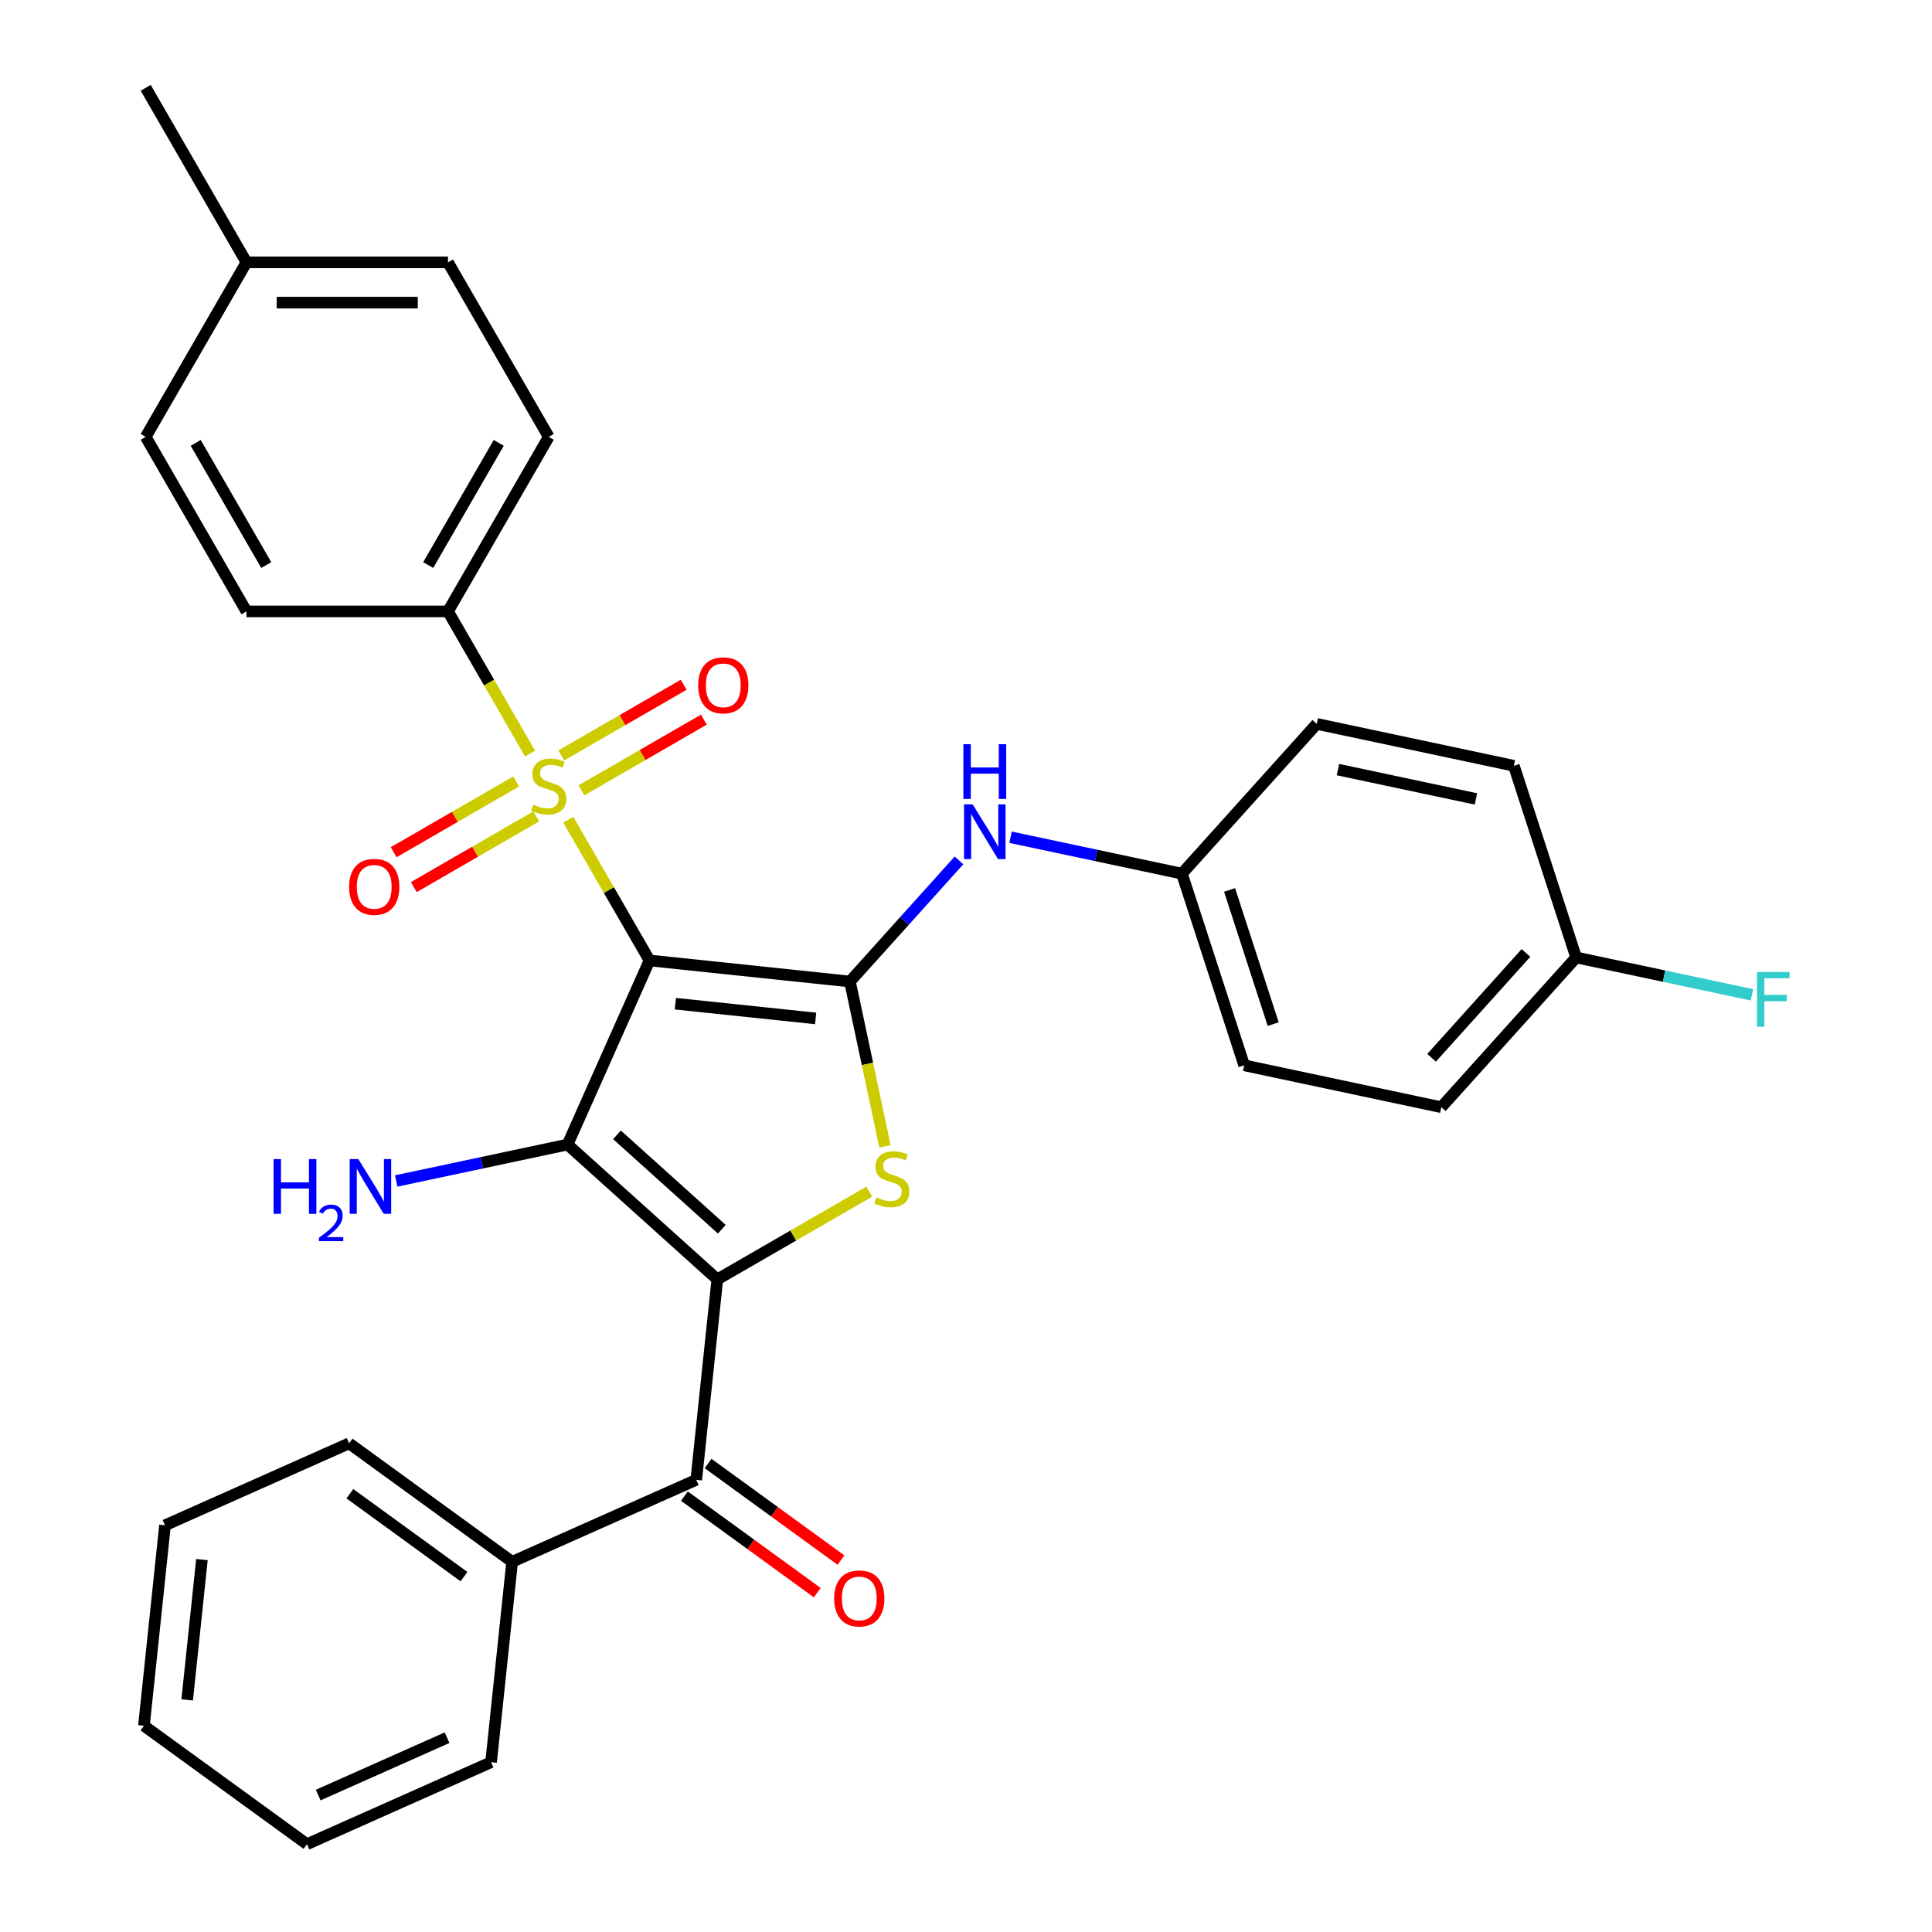<?xml version='1.0' encoding='iso-8859-1'?>
<svg version='1.1' baseProfile='full'
              xmlns='http://www.w3.org/2000/svg'
                      xmlns:rdkit='http://www.rdkit.org/xml'
                      xmlns:xlink='http://www.w3.org/1999/xlink'
                  xml:space='preserve'
width='1000px' height='1000px' viewBox='0 0 1000 1000'>
<!-- END OF HEADER -->
<rect style='opacity:1.0;fill:#FFFFFF;stroke:none' width='1000' height='1000' x='0' y='0'> </rect>
<path class='bond-1' d='M 336.189,497.128 L 293.762,592.42' style='fill:none;fill-rule:evenodd;stroke:#000000;stroke-width:6px;stroke-linecap:butt;stroke-linejoin:miter;stroke-opacity:1' />
<path class='bond-2' d='M 336.189,497.128 L 315.16,460.705' style='fill:none;fill-rule:evenodd;stroke:#000000;stroke-width:6px;stroke-linecap:butt;stroke-linejoin:miter;stroke-opacity:1' />
<path class='bond-2' d='M 315.16,460.705 L 294.13,424.281' style='fill:none;fill-rule:evenodd;stroke:#CCCC00;stroke-width:6px;stroke-linecap:butt;stroke-linejoin:miter;stroke-opacity:1' />
<path class='bond-3' d='M 336.189,497.128 L 439.927,508.031' style='fill:none;fill-rule:evenodd;stroke:#000000;stroke-width:6px;stroke-linecap:butt;stroke-linejoin:miter;stroke-opacity:1' />
<path class='bond-3' d='M 349.569,519.511 L 422.185,527.143' style='fill:none;fill-rule:evenodd;stroke:#000000;stroke-width:6px;stroke-linecap:butt;stroke-linejoin:miter;stroke-opacity:1' />
<path class='bond-0' d='M 371.279,662.216 L 293.762,592.42' style='fill:none;fill-rule:evenodd;stroke:#000000;stroke-width:6px;stroke-linecap:butt;stroke-linejoin:miter;stroke-opacity:1' />
<path class='bond-0' d='M 373.611,636.243 L 319.349,587.386' style='fill:none;fill-rule:evenodd;stroke:#000000;stroke-width:6px;stroke-linecap:butt;stroke-linejoin:miter;stroke-opacity:1' />
<path class='bond-5' d='M 371.279,662.216 L 360.376,765.954' style='fill:none;fill-rule:evenodd;stroke:#000000;stroke-width:6px;stroke-linecap:butt;stroke-linejoin:miter;stroke-opacity:1' />
<path class='bond-31' d='M 371.279,662.216 L 410.603,639.513' style='fill:none;fill-rule:evenodd;stroke:#000000;stroke-width:6px;stroke-linecap:butt;stroke-linejoin:miter;stroke-opacity:1' />
<path class='bond-31' d='M 410.603,639.513 L 449.926,616.809' style='fill:none;fill-rule:evenodd;stroke:#CCCC00;stroke-width:6px;stroke-linecap:butt;stroke-linejoin:miter;stroke-opacity:1' />
<path class='bond-10' d='M 293.762,592.42 L 249.421,601.845' style='fill:none;fill-rule:evenodd;stroke:#000000;stroke-width:6px;stroke-linecap:butt;stroke-linejoin:miter;stroke-opacity:1' />
<path class='bond-10' d='M 249.421,601.845 L 205.08,611.27' style='fill:none;fill-rule:evenodd;stroke:#0000FF;stroke-width:6px;stroke-linecap:butt;stroke-linejoin:miter;stroke-opacity:1' />
<path class='bond-7' d='M 274.376,390.066 L 253.128,353.262' style='fill:none;fill-rule:evenodd;stroke:#CCCC00;stroke-width:6px;stroke-linecap:butt;stroke-linejoin:miter;stroke-opacity:1' />
<path class='bond-7' d='M 253.128,353.262 L 231.879,316.459' style='fill:none;fill-rule:evenodd;stroke:#000000;stroke-width:6px;stroke-linecap:butt;stroke-linejoin:miter;stroke-opacity:1' />
<path class='bond-8' d='M 267.131,404.508 L 235.442,422.803' style='fill:none;fill-rule:evenodd;stroke:#CCCC00;stroke-width:6px;stroke-linecap:butt;stroke-linejoin:miter;stroke-opacity:1' />
<path class='bond-8' d='M 235.442,422.803 L 203.754,441.098' style='fill:none;fill-rule:evenodd;stroke:#FF0000;stroke-width:6px;stroke-linecap:butt;stroke-linejoin:miter;stroke-opacity:1' />
<path class='bond-8' d='M 277.562,422.575 L 245.873,440.87' style='fill:none;fill-rule:evenodd;stroke:#CCCC00;stroke-width:6px;stroke-linecap:butt;stroke-linejoin:miter;stroke-opacity:1' />
<path class='bond-8' d='M 245.873,440.87 L 214.185,459.165' style='fill:none;fill-rule:evenodd;stroke:#FF0000;stroke-width:6px;stroke-linecap:butt;stroke-linejoin:miter;stroke-opacity:1' />
<path class='bond-9' d='M 300.937,409.079 L 332.625,390.784' style='fill:none;fill-rule:evenodd;stroke:#CCCC00;stroke-width:6px;stroke-linecap:butt;stroke-linejoin:miter;stroke-opacity:1' />
<path class='bond-9' d='M 332.625,390.784 L 364.314,372.488' style='fill:none;fill-rule:evenodd;stroke:#FF0000;stroke-width:6px;stroke-linecap:butt;stroke-linejoin:miter;stroke-opacity:1' />
<path class='bond-9' d='M 290.506,391.012 L 322.195,372.717' style='fill:none;fill-rule:evenodd;stroke:#CCCC00;stroke-width:6px;stroke-linecap:butt;stroke-linejoin:miter;stroke-opacity:1' />
<path class='bond-9' d='M 322.195,372.717 L 353.883,354.421' style='fill:none;fill-rule:evenodd;stroke:#FF0000;stroke-width:6px;stroke-linecap:butt;stroke-linejoin:miter;stroke-opacity:1' />
<path class='bond-4' d='M 439.927,508.031 L 448.993,550.683' style='fill:none;fill-rule:evenodd;stroke:#000000;stroke-width:6px;stroke-linecap:butt;stroke-linejoin:miter;stroke-opacity:1' />
<path class='bond-4' d='M 448.993,550.683 L 458.058,593.334' style='fill:none;fill-rule:evenodd;stroke:#CCCC00;stroke-width:6px;stroke-linecap:butt;stroke-linejoin:miter;stroke-opacity:1' />
<path class='bond-6' d='M 439.927,508.031 L 468.151,476.685' style='fill:none;fill-rule:evenodd;stroke:#000000;stroke-width:6px;stroke-linecap:butt;stroke-linejoin:miter;stroke-opacity:1' />
<path class='bond-6' d='M 468.151,476.685 L 496.376,445.338' style='fill:none;fill-rule:evenodd;stroke:#0000FF;stroke-width:6px;stroke-linecap:butt;stroke-linejoin:miter;stroke-opacity:1' />
<path class='bond-11' d='M 354.245,774.393 L 388.635,799.379' style='fill:none;fill-rule:evenodd;stroke:#000000;stroke-width:6px;stroke-linecap:butt;stroke-linejoin:miter;stroke-opacity:1' />
<path class='bond-11' d='M 388.635,799.379 L 423.025,824.365' style='fill:none;fill-rule:evenodd;stroke:#FF0000;stroke-width:6px;stroke-linecap:butt;stroke-linejoin:miter;stroke-opacity:1' />
<path class='bond-11' d='M 366.507,757.516 L 400.897,782.501' style='fill:none;fill-rule:evenodd;stroke:#000000;stroke-width:6px;stroke-linecap:butt;stroke-linejoin:miter;stroke-opacity:1' />
<path class='bond-11' d='M 400.897,782.501 L 435.288,807.487' style='fill:none;fill-rule:evenodd;stroke:#FF0000;stroke-width:6px;stroke-linecap:butt;stroke-linejoin:miter;stroke-opacity:1' />
<path class='bond-12' d='M 360.376,765.954 L 265.084,808.381' style='fill:none;fill-rule:evenodd;stroke:#000000;stroke-width:6px;stroke-linecap:butt;stroke-linejoin:miter;stroke-opacity:1' />
<path class='bond-15' d='M 523.071,433.351 L 567.412,442.776' style='fill:none;fill-rule:evenodd;stroke:#0000FF;stroke-width:6px;stroke-linecap:butt;stroke-linejoin:miter;stroke-opacity:1' />
<path class='bond-15' d='M 567.412,442.776 L 611.754,452.201' style='fill:none;fill-rule:evenodd;stroke:#000000;stroke-width:6px;stroke-linecap:butt;stroke-linejoin:miter;stroke-opacity:1' />
<path class='bond-13' d='M 231.879,316.459 L 284.034,226.124' style='fill:none;fill-rule:evenodd;stroke:#000000;stroke-width:6px;stroke-linecap:butt;stroke-linejoin:miter;stroke-opacity:1' />
<path class='bond-13' d='M 221.635,292.477 L 258.144,229.243' style='fill:none;fill-rule:evenodd;stroke:#000000;stroke-width:6px;stroke-linecap:butt;stroke-linejoin:miter;stroke-opacity:1' />
<path class='bond-14' d='M 231.879,316.459 L 127.57,316.459' style='fill:none;fill-rule:evenodd;stroke:#000000;stroke-width:6px;stroke-linecap:butt;stroke-linejoin:miter;stroke-opacity:1' />
<path class='bond-25' d='M 265.084,808.381 L 180.696,747.069' style='fill:none;fill-rule:evenodd;stroke:#000000;stroke-width:6px;stroke-linecap:butt;stroke-linejoin:miter;stroke-opacity:1' />
<path class='bond-25' d='M 240.164,816.062 L 181.092,773.144' style='fill:none;fill-rule:evenodd;stroke:#000000;stroke-width:6px;stroke-linecap:butt;stroke-linejoin:miter;stroke-opacity:1' />
<path class='bond-26' d='M 265.084,808.381 L 254.181,912.119' style='fill:none;fill-rule:evenodd;stroke:#000000;stroke-width:6px;stroke-linecap:butt;stroke-linejoin:miter;stroke-opacity:1' />
<path class='bond-18' d='M 284.034,226.124 L 231.879,135.789' style='fill:none;fill-rule:evenodd;stroke:#000000;stroke-width:6px;stroke-linecap:butt;stroke-linejoin:miter;stroke-opacity:1' />
<path class='bond-17' d='M 127.57,316.459 L 75.415,226.124' style='fill:none;fill-rule:evenodd;stroke:#000000;stroke-width:6px;stroke-linecap:butt;stroke-linejoin:miter;stroke-opacity:1' />
<path class='bond-17' d='M 137.813,292.477 L 101.305,229.243' style='fill:none;fill-rule:evenodd;stroke:#000000;stroke-width:6px;stroke-linecap:butt;stroke-linejoin:miter;stroke-opacity:1' />
<path class='bond-21' d='M 611.754,452.201 L 681.55,374.684' style='fill:none;fill-rule:evenodd;stroke:#000000;stroke-width:6px;stroke-linecap:butt;stroke-linejoin:miter;stroke-opacity:1' />
<path class='bond-22' d='M 611.754,452.201 L 643.987,551.406' style='fill:none;fill-rule:evenodd;stroke:#000000;stroke-width:6px;stroke-linecap:butt;stroke-linejoin:miter;stroke-opacity:1' />
<path class='bond-22' d='M 636.429,460.635 L 658.993,530.078' style='fill:none;fill-rule:evenodd;stroke:#000000;stroke-width:6px;stroke-linecap:butt;stroke-linejoin:miter;stroke-opacity:1' />
<path class='bond-16' d='M 815.814,495.576 L 746.017,573.093' style='fill:none;fill-rule:evenodd;stroke:#000000;stroke-width:6px;stroke-linecap:butt;stroke-linejoin:miter;stroke-opacity:1' />
<path class='bond-16' d='M 789.841,493.244 L 740.983,547.506' style='fill:none;fill-rule:evenodd;stroke:#000000;stroke-width:6px;stroke-linecap:butt;stroke-linejoin:miter;stroke-opacity:1' />
<path class='bond-20' d='M 815.814,495.576 L 861.315,505.247' style='fill:none;fill-rule:evenodd;stroke:#000000;stroke-width:6px;stroke-linecap:butt;stroke-linejoin:miter;stroke-opacity:1' />
<path class='bond-20' d='M 861.315,505.247 L 906.816,514.919' style='fill:none;fill-rule:evenodd;stroke:#33CCCC;stroke-width:6px;stroke-linecap:butt;stroke-linejoin:miter;stroke-opacity:1' />
<path class='bond-32' d='M 815.814,495.576 L 783.58,396.372' style='fill:none;fill-rule:evenodd;stroke:#000000;stroke-width:6px;stroke-linecap:butt;stroke-linejoin:miter;stroke-opacity:1' />
<path class='bond-19' d='M 75.415,226.124 L 127.57,135.789' style='fill:none;fill-rule:evenodd;stroke:#000000;stroke-width:6px;stroke-linecap:butt;stroke-linejoin:miter;stroke-opacity:1' />
<path class='bond-33' d='M 231.879,135.789 L 127.57,135.789' style='fill:none;fill-rule:evenodd;stroke:#000000;stroke-width:6px;stroke-linecap:butt;stroke-linejoin:miter;stroke-opacity:1' />
<path class='bond-33' d='M 216.233,156.651 L 143.216,156.651' style='fill:none;fill-rule:evenodd;stroke:#000000;stroke-width:6px;stroke-linecap:butt;stroke-linejoin:miter;stroke-opacity:1' />
<path class='bond-27' d='M 127.57,135.789 L 75.415,45.455' style='fill:none;fill-rule:evenodd;stroke:#000000;stroke-width:6px;stroke-linecap:butt;stroke-linejoin:miter;stroke-opacity:1' />
<path class='bond-24' d='M 681.55,374.684 L 783.58,396.372' style='fill:none;fill-rule:evenodd;stroke:#000000;stroke-width:6px;stroke-linecap:butt;stroke-linejoin:miter;stroke-opacity:1' />
<path class='bond-24' d='M 692.517,398.343 L 763.938,413.524' style='fill:none;fill-rule:evenodd;stroke:#000000;stroke-width:6px;stroke-linecap:butt;stroke-linejoin:miter;stroke-opacity:1' />
<path class='bond-23' d='M 643.987,551.406 L 746.017,573.093' style='fill:none;fill-rule:evenodd;stroke:#000000;stroke-width:6px;stroke-linecap:butt;stroke-linejoin:miter;stroke-opacity:1' />
<path class='bond-29' d='M 180.696,747.069 L 85.405,789.496' style='fill:none;fill-rule:evenodd;stroke:#000000;stroke-width:6px;stroke-linecap:butt;stroke-linejoin:miter;stroke-opacity:1' />
<path class='bond-28' d='M 254.181,912.119 L 158.89,954.545' style='fill:none;fill-rule:evenodd;stroke:#000000;stroke-width:6px;stroke-linecap:butt;stroke-linejoin:miter;stroke-opacity:1' />
<path class='bond-28' d='M 231.402,899.425 L 164.698,929.123' style='fill:none;fill-rule:evenodd;stroke:#000000;stroke-width:6px;stroke-linecap:butt;stroke-linejoin:miter;stroke-opacity:1' />
<path class='bond-30' d='M 158.89,954.545 L 74.501,893.234' style='fill:none;fill-rule:evenodd;stroke:#000000;stroke-width:6px;stroke-linecap:butt;stroke-linejoin:miter;stroke-opacity:1' />
<path class='bond-34' d='M 85.405,789.496 L 74.501,893.234' style='fill:none;fill-rule:evenodd;stroke:#000000;stroke-width:6px;stroke-linecap:butt;stroke-linejoin:miter;stroke-opacity:1' />
<path class='bond-34' d='M 104.517,807.237 L 96.885,879.854' style='fill:none;fill-rule:evenodd;stroke:#000000;stroke-width:6px;stroke-linecap:butt;stroke-linejoin:miter;stroke-opacity:1' />
<path  class='atom-3' d='M 276.034 416.513
Q 276.354 416.633, 277.674 417.193
Q 278.994 417.753, 280.434 418.113
Q 281.914 418.433, 283.354 418.433
Q 286.034 418.433, 287.594 417.153
Q 289.154 415.833, 289.154 413.553
Q 289.154 411.993, 288.354 411.033
Q 287.594 410.073, 286.394 409.553
Q 285.194 409.033, 283.194 408.433
Q 280.674 407.673, 279.154 406.953
Q 277.674 406.233, 276.594 404.713
Q 275.554 403.193, 275.554 400.633
Q 275.554 397.073, 277.954 394.873
Q 280.394 392.673, 285.194 392.673
Q 288.474 392.673, 292.194 394.233
L 291.274 397.313
Q 287.874 395.913, 285.314 395.913
Q 282.554 395.913, 281.034 397.073
Q 279.514 398.193, 279.554 400.153
Q 279.554 401.673, 280.314 402.593
Q 281.114 403.513, 282.234 404.033
Q 283.394 404.553, 285.314 405.153
Q 287.874 405.953, 289.394 406.753
Q 290.914 407.553, 291.994 409.193
Q 293.114 410.793, 293.114 413.553
Q 293.114 417.473, 290.474 419.593
Q 287.874 421.673, 283.514 421.673
Q 280.994 421.673, 279.074 421.113
Q 277.194 420.593, 274.954 419.673
L 276.034 416.513
' fill='#CCCC00'/>
<path  class='atom-5' d='M 453.614 619.781
Q 453.934 619.901, 455.254 620.461
Q 456.574 621.021, 458.014 621.381
Q 459.494 621.701, 460.934 621.701
Q 463.614 621.701, 465.174 620.421
Q 466.734 619.101, 466.734 616.821
Q 466.734 615.261, 465.934 614.301
Q 465.174 613.341, 463.974 612.821
Q 462.774 612.301, 460.774 611.701
Q 458.254 610.941, 456.734 610.221
Q 455.254 609.501, 454.174 607.981
Q 453.134 606.461, 453.134 603.901
Q 453.134 600.341, 455.534 598.141
Q 457.974 595.941, 462.774 595.941
Q 466.054 595.941, 469.774 597.501
L 468.854 600.581
Q 465.454 599.181, 462.894 599.181
Q 460.134 599.181, 458.614 600.341
Q 457.094 601.461, 457.134 603.421
Q 457.134 604.941, 457.894 605.861
Q 458.694 606.781, 459.814 607.301
Q 460.974 607.821, 462.894 608.421
Q 465.454 609.221, 466.974 610.021
Q 468.494 610.821, 469.574 612.461
Q 470.694 614.061, 470.694 616.821
Q 470.694 620.741, 468.054 622.861
Q 465.454 624.941, 461.094 624.941
Q 458.574 624.941, 456.654 624.381
Q 454.774 623.861, 452.534 622.941
L 453.614 619.781
' fill='#CCCC00'/>
<path  class='atom-7' d='M 503.464 416.354
L 512.744 431.354
Q 513.664 432.834, 515.144 435.514
Q 516.624 438.194, 516.704 438.354
L 516.704 416.354
L 520.464 416.354
L 520.464 444.674
L 516.584 444.674
L 506.624 428.274
Q 505.464 426.354, 504.224 424.154
Q 503.024 421.954, 502.664 421.274
L 502.664 444.674
L 498.984 444.674
L 498.984 416.354
L 503.464 416.354
' fill='#0000FF'/>
<path  class='atom-7' d='M 498.644 385.202
L 502.484 385.202
L 502.484 397.242
L 516.964 397.242
L 516.964 385.202
L 520.804 385.202
L 520.804 413.522
L 516.964 413.522
L 516.964 400.442
L 502.484 400.442
L 502.484 413.522
L 498.644 413.522
L 498.644 385.202
' fill='#0000FF'/>
<path  class='atom-9' d='M 180.699 459.028
Q 180.699 452.228, 184.059 448.428
Q 187.419 444.628, 193.699 444.628
Q 199.979 444.628, 203.339 448.428
Q 206.699 452.228, 206.699 459.028
Q 206.699 465.908, 203.299 469.828
Q 199.899 473.708, 193.699 473.708
Q 187.459 473.708, 184.059 469.828
Q 180.699 465.948, 180.699 459.028
M 193.699 470.508
Q 198.019 470.508, 200.339 467.628
Q 202.699 464.708, 202.699 459.028
Q 202.699 453.468, 200.339 450.668
Q 198.019 447.828, 193.699 447.828
Q 189.379 447.828, 187.019 450.628
Q 184.699 453.428, 184.699 459.028
Q 184.699 464.748, 187.019 467.628
Q 189.379 470.508, 193.699 470.508
' fill='#FF0000'/>
<path  class='atom-10' d='M 361.369 354.719
Q 361.369 347.919, 364.729 344.119
Q 368.089 340.319, 374.369 340.319
Q 380.649 340.319, 384.009 344.119
Q 387.369 347.919, 387.369 354.719
Q 387.369 361.599, 383.969 365.519
Q 380.569 369.399, 374.369 369.399
Q 368.129 369.399, 364.729 365.519
Q 361.369 361.639, 361.369 354.719
M 374.369 366.199
Q 378.689 366.199, 381.009 363.319
Q 383.369 360.399, 383.369 354.719
Q 383.369 349.159, 381.009 346.359
Q 378.689 343.519, 374.369 343.519
Q 370.049 343.519, 367.689 346.319
Q 365.369 349.119, 365.369 354.719
Q 365.369 360.439, 367.689 363.319
Q 370.049 366.199, 374.369 366.199
' fill='#FF0000'/>
<path  class='atom-11' d='M 141.599 599.947
L 145.439 599.947
L 145.439 611.987
L 159.919 611.987
L 159.919 599.947
L 163.759 599.947
L 163.759 628.267
L 159.919 628.267
L 159.919 615.187
L 145.439 615.187
L 145.439 628.267
L 141.599 628.267
L 141.599 599.947
' fill='#0000FF'/>
<path  class='atom-11' d='M 165.132 627.273
Q 165.818 625.504, 167.455 624.528
Q 169.092 623.524, 171.362 623.524
Q 174.187 623.524, 175.771 625.056
Q 177.355 626.587, 177.355 629.306
Q 177.355 632.078, 175.296 634.665
Q 173.263 637.252, 169.039 640.315
L 177.672 640.315
L 177.672 642.427
L 165.079 642.427
L 165.079 640.658
Q 168.564 638.176, 170.623 636.328
Q 172.709 634.48, 173.712 632.817
Q 174.715 631.154, 174.715 629.438
Q 174.715 627.643, 173.818 626.64
Q 172.92 625.636, 171.362 625.636
Q 169.858 625.636, 168.854 626.244
Q 167.851 626.851, 167.138 628.197
L 165.132 627.273
' fill='#0000FF'/>
<path  class='atom-11' d='M 185.472 599.947
L 194.752 614.947
Q 195.672 616.427, 197.152 619.107
Q 198.632 621.787, 198.712 621.947
L 198.712 599.947
L 202.472 599.947
L 202.472 628.267
L 198.592 628.267
L 188.632 611.867
Q 187.472 609.947, 186.232 607.747
Q 185.032 605.547, 184.672 604.867
L 184.672 628.267
L 180.992 628.267
L 180.992 599.947
L 185.472 599.947
' fill='#0000FF'/>
<path  class='atom-12' d='M 431.764 827.346
Q 431.764 820.546, 435.124 816.746
Q 438.484 812.946, 444.764 812.946
Q 451.044 812.946, 454.404 816.746
Q 457.764 820.546, 457.764 827.346
Q 457.764 834.226, 454.364 838.146
Q 450.964 842.026, 444.764 842.026
Q 438.524 842.026, 435.124 838.146
Q 431.764 834.266, 431.764 827.346
M 444.764 838.826
Q 449.084 838.826, 451.404 835.946
Q 453.764 833.026, 453.764 827.346
Q 453.764 821.786, 451.404 818.986
Q 449.084 816.146, 444.764 816.146
Q 440.444 816.146, 438.084 818.946
Q 435.764 821.746, 435.764 827.346
Q 435.764 833.066, 438.084 835.946
Q 440.444 838.826, 444.764 838.826
' fill='#FF0000'/>
<path  class='atom-21' d='M 909.424 503.103
L 926.264 503.103
L 926.264 506.343
L 913.224 506.343
L 913.224 514.943
L 924.824 514.943
L 924.824 518.223
L 913.224 518.223
L 913.224 531.423
L 909.424 531.423
L 909.424 503.103
' fill='#33CCCC'/>
</svg>
